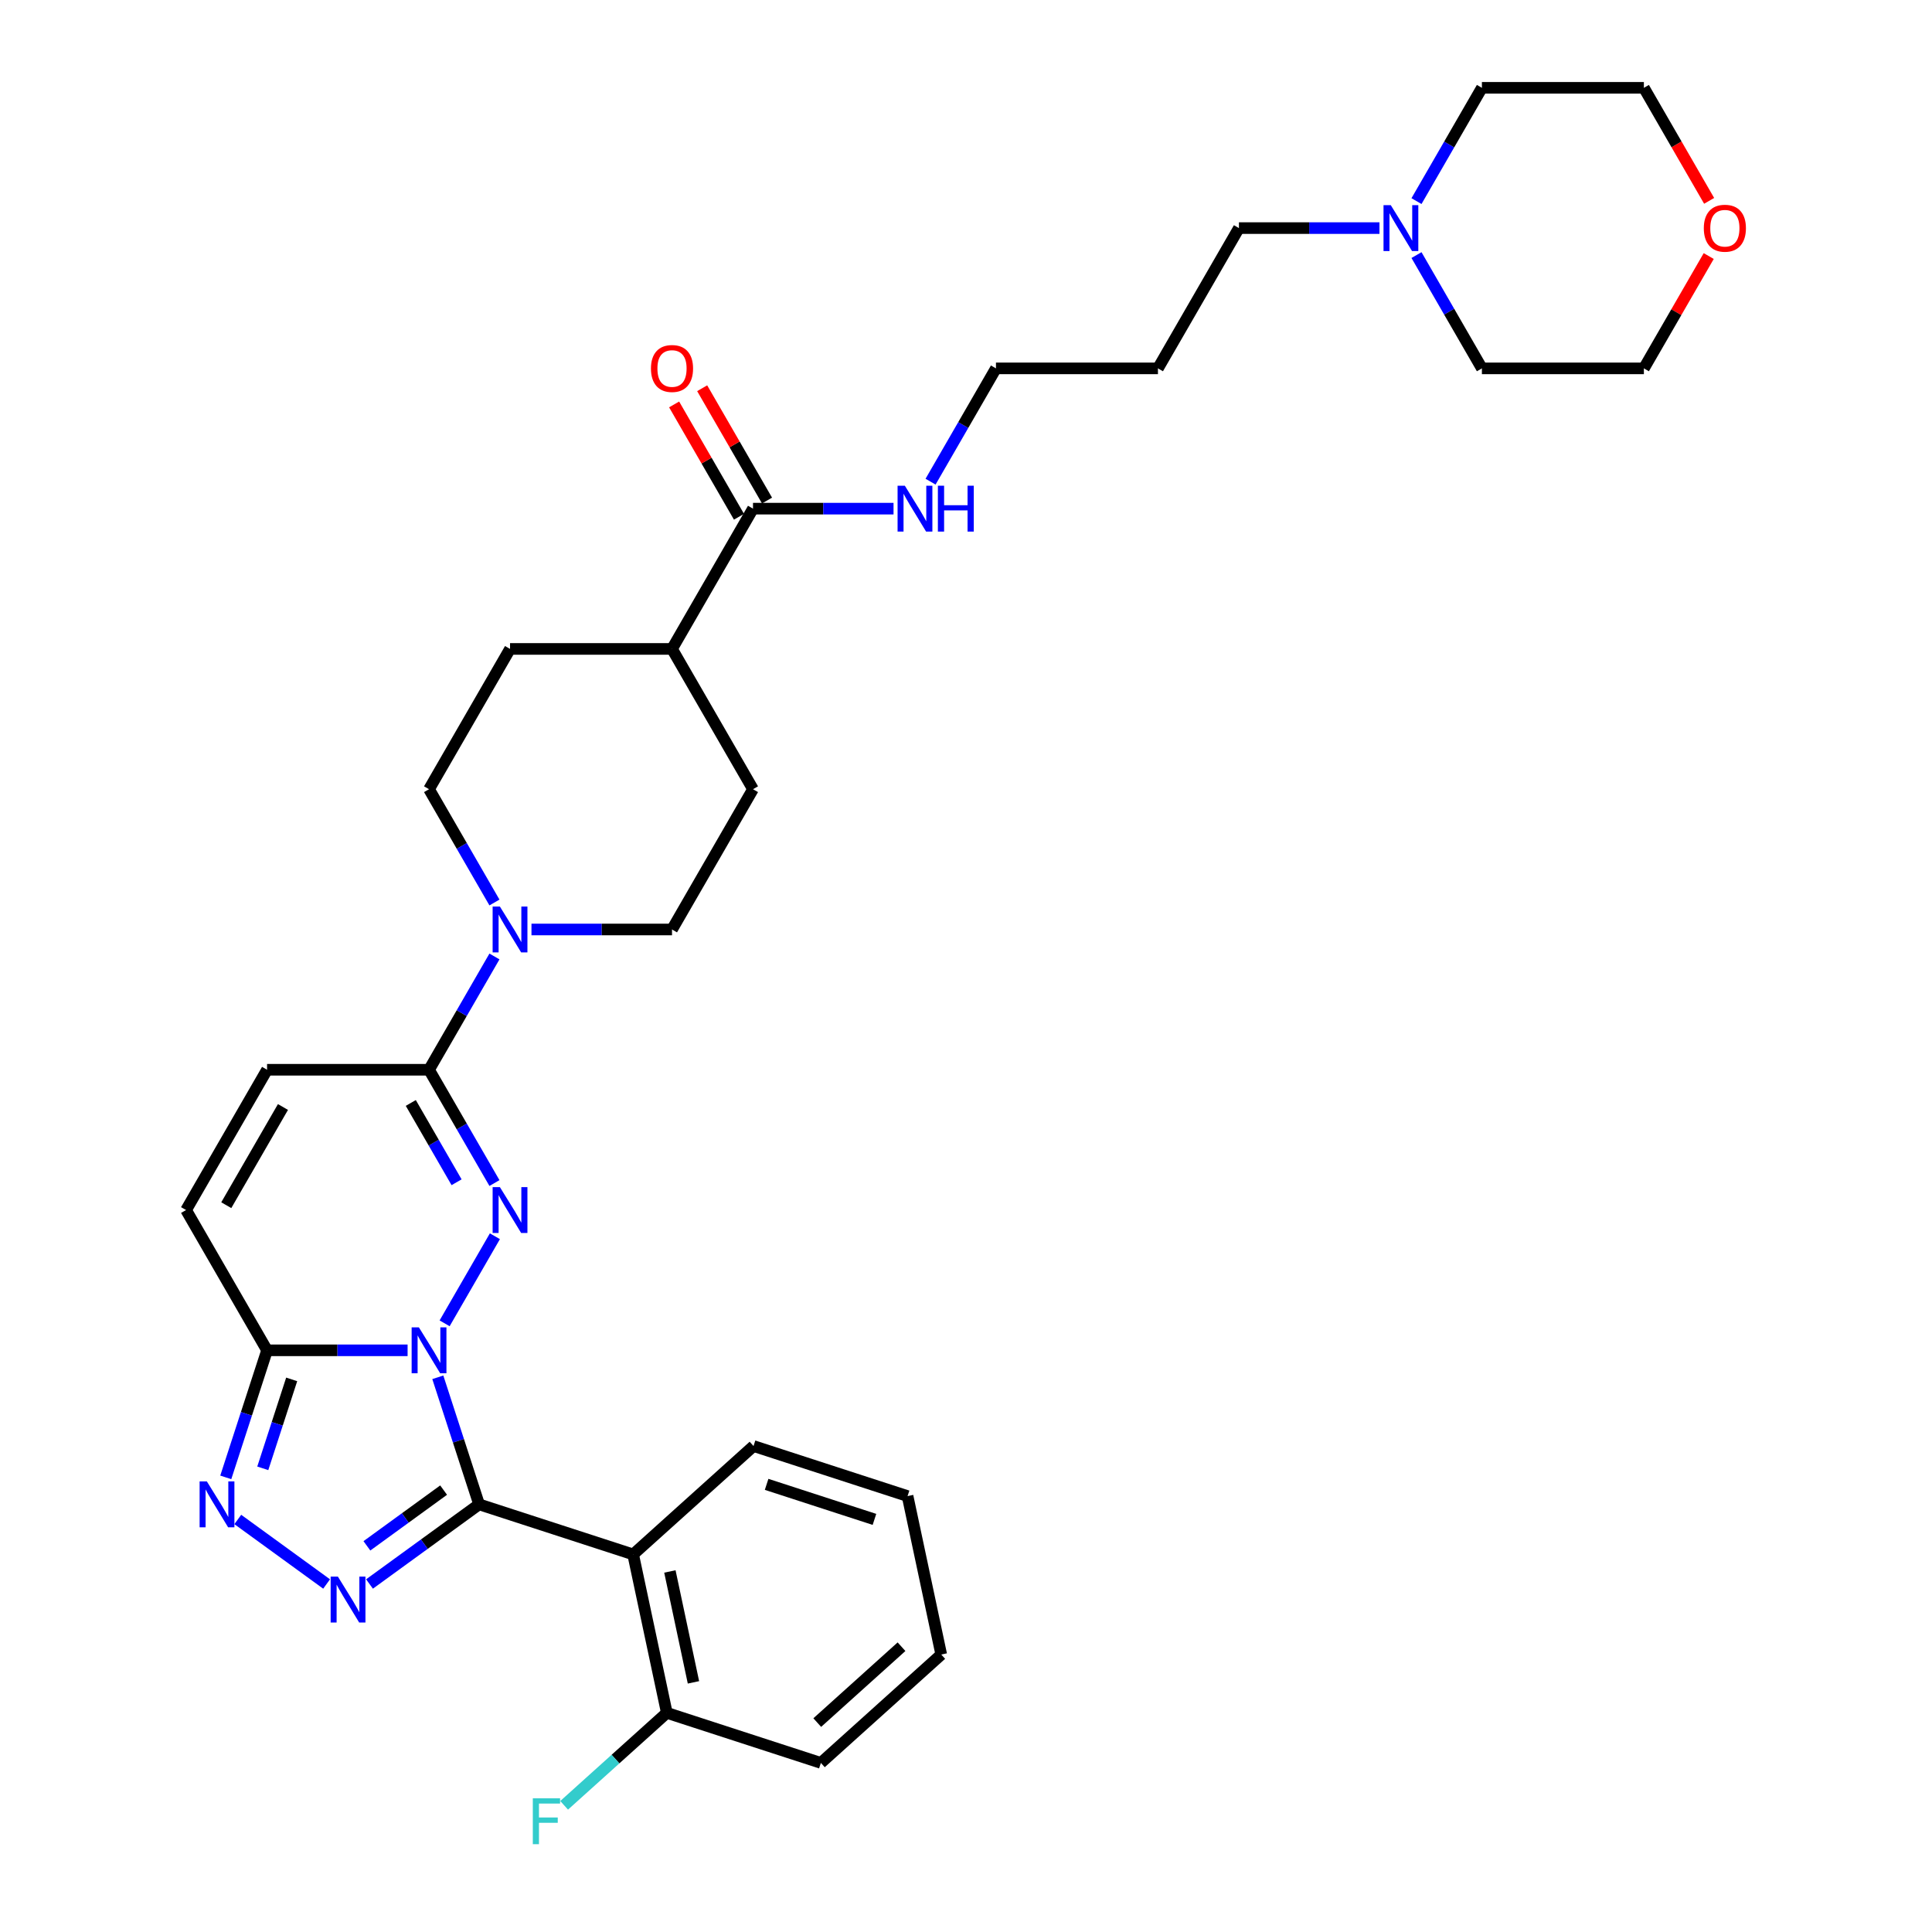 <?xml version='1.0' encoding='iso-8859-1'?>
<svg version='1.1' baseProfile='full'
              xmlns='http://www.w3.org/2000/svg'
                      xmlns:rdkit='http://www.rdkit.org/xml'
                      xmlns:xlink='http://www.w3.org/1999/xlink'
                  xml:space='preserve'
width='1000px' height='1000px' viewBox='0 0 1000 1000'>
<!-- END OF HEADER -->
<rect style='opacity:1.0;fill:#FFFFFF;stroke:none' width='1000' height='1000' x='0' y='0'> </rect>
<path class='bond-0' d='M 226.609,712.889 L 237.294,745.774' style='fill:none;fill-rule:evenodd;stroke:#0000FF;stroke-width:6px;stroke-linecap:butt;stroke-linejoin:miter;stroke-opacity:1' />
<path class='bond-0' d='M 237.294,745.774 L 247.979,778.658' style='fill:none;fill-rule:evenodd;stroke:#000000;stroke-width:6px;stroke-linecap:butt;stroke-linejoin:miter;stroke-opacity:1' />
<path class='bond-1' d='M 230.135,684.954 L 256.159,639.879' style='fill:none;fill-rule:evenodd;stroke:#0000FF;stroke-width:6px;stroke-linecap:butt;stroke-linejoin:miter;stroke-opacity:1' />
<path class='bond-3' d='M 210.97,698.922 L 174.601,698.922' style='fill:none;fill-rule:evenodd;stroke:#0000FF;stroke-width:6px;stroke-linecap:butt;stroke-linejoin:miter;stroke-opacity:1' />
<path class='bond-3' d='M 174.601,698.922 L 138.231,698.922' style='fill:none;fill-rule:evenodd;stroke:#000000;stroke-width:6px;stroke-linecap:butt;stroke-linejoin:miter;stroke-opacity:1' />
<path class='bond-2' d='M 247.979,778.658 L 219.615,799.266' style='fill:none;fill-rule:evenodd;stroke:#000000;stroke-width:6px;stroke-linecap:butt;stroke-linejoin:miter;stroke-opacity:1' />
<path class='bond-2' d='M 219.615,799.266 L 191.251,819.873' style='fill:none;fill-rule:evenodd;stroke:#0000FF;stroke-width:6px;stroke-linecap:butt;stroke-linejoin:miter;stroke-opacity:1' />
<path class='bond-2' d='M 229.614,771.275 L 209.759,785.7' style='fill:none;fill-rule:evenodd;stroke:#000000;stroke-width:6px;stroke-linecap:butt;stroke-linejoin:miter;stroke-opacity:1' />
<path class='bond-2' d='M 209.759,785.7 L 189.904,800.125' style='fill:none;fill-rule:evenodd;stroke:#0000FF;stroke-width:6px;stroke-linecap:butt;stroke-linejoin:miter;stroke-opacity:1' />
<path class='bond-6' d='M 247.979,778.658 L 327.715,804.566' style='fill:none;fill-rule:evenodd;stroke:#000000;stroke-width:6px;stroke-linecap:butt;stroke-linejoin:miter;stroke-opacity:1' />
<path class='bond-5' d='M 255.926,612.347 L 238.999,583.027' style='fill:none;fill-rule:evenodd;stroke:#0000FF;stroke-width:6px;stroke-linecap:butt;stroke-linejoin:miter;stroke-opacity:1' />
<path class='bond-5' d='M 238.999,583.027 L 222.071,553.707' style='fill:none;fill-rule:evenodd;stroke:#000000;stroke-width:6px;stroke-linecap:butt;stroke-linejoin:miter;stroke-opacity:1' />
<path class='bond-5' d='M 236.327,611.935 L 224.477,591.411' style='fill:none;fill-rule:evenodd;stroke:#0000FF;stroke-width:6px;stroke-linecap:butt;stroke-linejoin:miter;stroke-opacity:1' />
<path class='bond-5' d='M 224.477,591.411 L 212.628,570.887' style='fill:none;fill-rule:evenodd;stroke:#000000;stroke-width:6px;stroke-linecap:butt;stroke-linejoin:miter;stroke-opacity:1' />
<path class='bond-33' d='M 169.05,819.873 L 123.08,786.474' style='fill:none;fill-rule:evenodd;stroke:#0000FF;stroke-width:6px;stroke-linecap:butt;stroke-linejoin:miter;stroke-opacity:1' />
<path class='bond-4' d='M 138.231,698.922 L 127.546,731.806' style='fill:none;fill-rule:evenodd;stroke:#000000;stroke-width:6px;stroke-linecap:butt;stroke-linejoin:miter;stroke-opacity:1' />
<path class='bond-4' d='M 127.546,731.806 L 116.861,764.69' style='fill:none;fill-rule:evenodd;stroke:#0000FF;stroke-width:6px;stroke-linecap:butt;stroke-linejoin:miter;stroke-opacity:1' />
<path class='bond-4' d='M 150.973,713.969 L 143.493,736.988' style='fill:none;fill-rule:evenodd;stroke:#000000;stroke-width:6px;stroke-linecap:butt;stroke-linejoin:miter;stroke-opacity:1' />
<path class='bond-4' d='M 143.493,736.988 L 136.014,760.007' style='fill:none;fill-rule:evenodd;stroke:#0000FF;stroke-width:6px;stroke-linecap:butt;stroke-linejoin:miter;stroke-opacity:1' />
<path class='bond-8' d='M 138.231,698.922 L 96.311,626.314' style='fill:none;fill-rule:evenodd;stroke:#000000;stroke-width:6px;stroke-linecap:butt;stroke-linejoin:miter;stroke-opacity:1' />
<path class='bond-7' d='M 222.071,553.707 L 238.999,524.387' style='fill:none;fill-rule:evenodd;stroke:#000000;stroke-width:6px;stroke-linecap:butt;stroke-linejoin:miter;stroke-opacity:1' />
<path class='bond-7' d='M 238.999,524.387 L 255.926,495.067' style='fill:none;fill-rule:evenodd;stroke:#0000FF;stroke-width:6px;stroke-linecap:butt;stroke-linejoin:miter;stroke-opacity:1' />
<path class='bond-34' d='M 222.071,553.707 L 138.231,553.707' style='fill:none;fill-rule:evenodd;stroke:#000000;stroke-width:6px;stroke-linecap:butt;stroke-linejoin:miter;stroke-opacity:1' />
<path class='bond-12' d='M 327.715,804.566 L 345.147,886.574' style='fill:none;fill-rule:evenodd;stroke:#000000;stroke-width:6px;stroke-linecap:butt;stroke-linejoin:miter;stroke-opacity:1' />
<path class='bond-12' d='M 346.731,813.381 L 358.933,870.786' style='fill:none;fill-rule:evenodd;stroke:#000000;stroke-width:6px;stroke-linecap:butt;stroke-linejoin:miter;stroke-opacity:1' />
<path class='bond-22' d='M 327.715,804.566 L 390.02,748.466' style='fill:none;fill-rule:evenodd;stroke:#000000;stroke-width:6px;stroke-linecap:butt;stroke-linejoin:miter;stroke-opacity:1' />
<path class='bond-14' d='M 275.091,481.099 L 311.461,481.099' style='fill:none;fill-rule:evenodd;stroke:#0000FF;stroke-width:6px;stroke-linecap:butt;stroke-linejoin:miter;stroke-opacity:1' />
<path class='bond-14' d='M 311.461,481.099 L 347.831,481.099' style='fill:none;fill-rule:evenodd;stroke:#000000;stroke-width:6px;stroke-linecap:butt;stroke-linejoin:miter;stroke-opacity:1' />
<path class='bond-15' d='M 255.926,467.132 L 238.999,437.812' style='fill:none;fill-rule:evenodd;stroke:#0000FF;stroke-width:6px;stroke-linecap:butt;stroke-linejoin:miter;stroke-opacity:1' />
<path class='bond-15' d='M 238.999,437.812 L 222.071,408.492' style='fill:none;fill-rule:evenodd;stroke:#000000;stroke-width:6px;stroke-linecap:butt;stroke-linejoin:miter;stroke-opacity:1' />
<path class='bond-9' d='M 96.311,626.314 L 138.231,553.707' style='fill:none;fill-rule:evenodd;stroke:#000000;stroke-width:6px;stroke-linecap:butt;stroke-linejoin:miter;stroke-opacity:1' />
<path class='bond-9' d='M 117.12,623.807 L 146.464,572.982' style='fill:none;fill-rule:evenodd;stroke:#000000;stroke-width:6px;stroke-linecap:butt;stroke-linejoin:miter;stroke-opacity:1' />
<path class='bond-10' d='M 389.751,263.277 L 347.831,335.884' style='fill:none;fill-rule:evenodd;stroke:#000000;stroke-width:6px;stroke-linecap:butt;stroke-linejoin:miter;stroke-opacity:1' />
<path class='bond-16' d='M 397.011,259.085 L 380.229,230.017' style='fill:none;fill-rule:evenodd;stroke:#000000;stroke-width:6px;stroke-linecap:butt;stroke-linejoin:miter;stroke-opacity:1' />
<path class='bond-16' d='M 380.229,230.017 L 363.446,200.948' style='fill:none;fill-rule:evenodd;stroke:#FF0000;stroke-width:6px;stroke-linecap:butt;stroke-linejoin:miter;stroke-opacity:1' />
<path class='bond-16' d='M 382.49,267.469 L 365.707,238.401' style='fill:none;fill-rule:evenodd;stroke:#000000;stroke-width:6px;stroke-linecap:butt;stroke-linejoin:miter;stroke-opacity:1' />
<path class='bond-16' d='M 365.707,238.401 L 348.925,209.332' style='fill:none;fill-rule:evenodd;stroke:#FF0000;stroke-width:6px;stroke-linecap:butt;stroke-linejoin:miter;stroke-opacity:1' />
<path class='bond-20' d='M 389.751,263.277 L 426.12,263.277' style='fill:none;fill-rule:evenodd;stroke:#000000;stroke-width:6px;stroke-linecap:butt;stroke-linejoin:miter;stroke-opacity:1' />
<path class='bond-20' d='M 426.12,263.277 L 462.49,263.277' style='fill:none;fill-rule:evenodd;stroke:#0000FF;stroke-width:6px;stroke-linecap:butt;stroke-linejoin:miter;stroke-opacity:1' />
<path class='bond-11' d='M 714.01,118.062 L 677.64,118.062' style='fill:none;fill-rule:evenodd;stroke:#0000FF;stroke-width:6px;stroke-linecap:butt;stroke-linejoin:miter;stroke-opacity:1' />
<path class='bond-11' d='M 677.64,118.062 L 641.27,118.062' style='fill:none;fill-rule:evenodd;stroke:#000000;stroke-width:6px;stroke-linecap:butt;stroke-linejoin:miter;stroke-opacity:1' />
<path class='bond-25' d='M 733.174,104.094 L 750.102,74.774' style='fill:none;fill-rule:evenodd;stroke:#0000FF;stroke-width:6px;stroke-linecap:butt;stroke-linejoin:miter;stroke-opacity:1' />
<path class='bond-25' d='M 750.102,74.774 L 767.03,45.455' style='fill:none;fill-rule:evenodd;stroke:#000000;stroke-width:6px;stroke-linecap:butt;stroke-linejoin:miter;stroke-opacity:1' />
<path class='bond-26' d='M 733.174,132.03 L 750.102,161.35' style='fill:none;fill-rule:evenodd;stroke:#0000FF;stroke-width:6px;stroke-linecap:butt;stroke-linejoin:miter;stroke-opacity:1' />
<path class='bond-26' d='M 750.102,161.35 L 767.03,190.669' style='fill:none;fill-rule:evenodd;stroke:#000000;stroke-width:6px;stroke-linecap:butt;stroke-linejoin:miter;stroke-opacity:1' />
<path class='bond-21' d='M 345.147,886.574 L 318.572,910.502' style='fill:none;fill-rule:evenodd;stroke:#000000;stroke-width:6px;stroke-linecap:butt;stroke-linejoin:miter;stroke-opacity:1' />
<path class='bond-21' d='M 318.572,910.502 L 291.997,934.43' style='fill:none;fill-rule:evenodd;stroke:#33CCCC;stroke-width:6px;stroke-linecap:butt;stroke-linejoin:miter;stroke-opacity:1' />
<path class='bond-30' d='M 345.147,886.574 L 424.883,912.482' style='fill:none;fill-rule:evenodd;stroke:#000000;stroke-width:6px;stroke-linecap:butt;stroke-linejoin:miter;stroke-opacity:1' />
<path class='bond-13' d='M 347.831,335.884 L 263.991,335.884' style='fill:none;fill-rule:evenodd;stroke:#000000;stroke-width:6px;stroke-linecap:butt;stroke-linejoin:miter;stroke-opacity:1' />
<path class='bond-35' d='M 347.831,335.884 L 389.751,408.492' style='fill:none;fill-rule:evenodd;stroke:#000000;stroke-width:6px;stroke-linecap:butt;stroke-linejoin:miter;stroke-opacity:1' />
<path class='bond-18' d='M 347.831,481.099 L 389.751,408.492' style='fill:none;fill-rule:evenodd;stroke:#000000;stroke-width:6px;stroke-linecap:butt;stroke-linejoin:miter;stroke-opacity:1' />
<path class='bond-17' d='M 222.071,408.492 L 263.991,335.884' style='fill:none;fill-rule:evenodd;stroke:#000000;stroke-width:6px;stroke-linecap:butt;stroke-linejoin:miter;stroke-opacity:1' />
<path class='bond-19' d='M 884.435,132.533 L 867.653,161.601' style='fill:none;fill-rule:evenodd;stroke:#FF0000;stroke-width:6px;stroke-linecap:butt;stroke-linejoin:miter;stroke-opacity:1' />
<path class='bond-19' d='M 867.653,161.601 L 850.87,190.669' style='fill:none;fill-rule:evenodd;stroke:#000000;stroke-width:6px;stroke-linecap:butt;stroke-linejoin:miter;stroke-opacity:1' />
<path class='bond-37' d='M 884.648,103.96 L 867.759,74.707' style='fill:none;fill-rule:evenodd;stroke:#FF0000;stroke-width:6px;stroke-linecap:butt;stroke-linejoin:miter;stroke-opacity:1' />
<path class='bond-37' d='M 867.759,74.707 L 850.87,45.455' style='fill:none;fill-rule:evenodd;stroke:#000000;stroke-width:6px;stroke-linecap:butt;stroke-linejoin:miter;stroke-opacity:1' />
<path class='bond-27' d='M 481.655,249.309 L 498.583,219.989' style='fill:none;fill-rule:evenodd;stroke:#0000FF;stroke-width:6px;stroke-linecap:butt;stroke-linejoin:miter;stroke-opacity:1' />
<path class='bond-27' d='M 498.583,219.989 L 515.51,190.669' style='fill:none;fill-rule:evenodd;stroke:#000000;stroke-width:6px;stroke-linecap:butt;stroke-linejoin:miter;stroke-opacity:1' />
<path class='bond-31' d='M 390.02,748.466 L 469.757,774.374' style='fill:none;fill-rule:evenodd;stroke:#000000;stroke-width:6px;stroke-linecap:butt;stroke-linejoin:miter;stroke-opacity:1' />
<path class='bond-31' d='M 396.799,768.3 L 452.615,786.435' style='fill:none;fill-rule:evenodd;stroke:#000000;stroke-width:6px;stroke-linecap:butt;stroke-linejoin:miter;stroke-opacity:1' />
<path class='bond-23' d='M 641.27,118.062 L 599.35,190.669' style='fill:none;fill-rule:evenodd;stroke:#000000;stroke-width:6px;stroke-linecap:butt;stroke-linejoin:miter;stroke-opacity:1' />
<path class='bond-24' d='M 599.35,190.669 L 515.51,190.669' style='fill:none;fill-rule:evenodd;stroke:#000000;stroke-width:6px;stroke-linecap:butt;stroke-linejoin:miter;stroke-opacity:1' />
<path class='bond-29' d='M 767.03,45.455 L 850.87,45.455' style='fill:none;fill-rule:evenodd;stroke:#000000;stroke-width:6px;stroke-linecap:butt;stroke-linejoin:miter;stroke-opacity:1' />
<path class='bond-28' d='M 767.03,190.669 L 850.87,190.669' style='fill:none;fill-rule:evenodd;stroke:#000000;stroke-width:6px;stroke-linecap:butt;stroke-linejoin:miter;stroke-opacity:1' />
<path class='bond-36' d='M 424.883,912.482 L 487.188,856.382' style='fill:none;fill-rule:evenodd;stroke:#000000;stroke-width:6px;stroke-linecap:butt;stroke-linejoin:miter;stroke-opacity:1' />
<path class='bond-36' d='M 423.009,891.606 L 466.622,852.336' style='fill:none;fill-rule:evenodd;stroke:#000000;stroke-width:6px;stroke-linecap:butt;stroke-linejoin:miter;stroke-opacity:1' />
<path class='bond-32' d='M 469.757,774.374 L 487.188,856.382' style='fill:none;fill-rule:evenodd;stroke:#000000;stroke-width:6px;stroke-linecap:butt;stroke-linejoin:miter;stroke-opacity:1' />
<path  class='atom-0' d='M 216.822 687.05
L 224.603 699.626
Q 225.374 700.867, 226.615 703.114
Q 227.856 705.361, 227.923 705.495
L 227.923 687.05
L 231.075 687.05
L 231.075 710.793
L 227.822 710.793
L 219.472 697.044
Q 218.499 695.434, 217.46 693.59
Q 216.454 691.745, 216.152 691.175
L 216.152 710.793
L 213.066 710.793
L 213.066 687.05
L 216.822 687.05
' fill='#0000FF'/>
<path  class='atom-2' d='M 258.742 614.443
L 266.523 627.019
Q 267.294 628.259, 268.535 630.506
Q 269.776 632.753, 269.843 632.887
L 269.843 614.443
L 272.995 614.443
L 272.995 638.186
L 269.742 638.186
L 261.392 624.436
Q 260.419 622.827, 259.38 620.982
Q 258.373 619.138, 258.072 618.567
L 258.072 638.186
L 254.986 638.186
L 254.986 614.443
L 258.742 614.443
' fill='#0000FF'/>
<path  class='atom-3' d='M 174.902 816.066
L 182.683 828.642
Q 183.454 829.883, 184.695 832.13
Q 185.936 834.377, 186.003 834.511
L 186.003 816.066
L 189.155 816.066
L 189.155 839.81
L 185.902 839.81
L 177.552 826.06
Q 176.579 824.45, 175.54 822.606
Q 174.534 820.761, 174.232 820.191
L 174.232 839.81
L 171.146 839.81
L 171.146 816.066
L 174.902 816.066
' fill='#0000FF'/>
<path  class='atom-5' d='M 107.075 766.786
L 114.855 779.362
Q 115.626 780.603, 116.867 782.85
Q 118.108 785.097, 118.175 785.231
L 118.175 766.786
L 121.327 766.786
L 121.327 790.53
L 118.074 790.53
L 109.724 776.78
Q 108.751 775.17, 107.712 773.326
Q 106.706 771.481, 106.404 770.911
L 106.404 790.53
L 103.319 790.53
L 103.319 766.786
L 107.075 766.786
' fill='#0000FF'/>
<path  class='atom-8' d='M 258.742 469.228
L 266.523 481.804
Q 267.294 483.044, 268.535 485.291
Q 269.776 487.538, 269.843 487.672
L 269.843 469.228
L 272.995 469.228
L 272.995 492.971
L 269.742 492.971
L 261.392 479.221
Q 260.419 477.612, 259.38 475.767
Q 258.373 473.923, 258.072 473.353
L 258.072 492.971
L 254.986 492.971
L 254.986 469.228
L 258.742 469.228
' fill='#0000FF'/>
<path  class='atom-12' d='M 719.862 106.19
L 727.642 118.766
Q 728.413 120.007, 729.654 122.254
Q 730.895 124.501, 730.962 124.635
L 730.962 106.19
L 734.114 106.19
L 734.114 129.934
L 730.861 129.934
L 722.511 116.184
Q 721.538 114.574, 720.499 112.73
Q 719.493 110.885, 719.191 110.315
L 719.191 129.934
L 716.106 129.934
L 716.106 106.19
L 719.862 106.19
' fill='#0000FF'/>
<path  class='atom-17' d='M 336.931 190.737
Q 336.931 185.035, 339.748 181.85
Q 342.565 178.664, 347.831 178.664
Q 353.096 178.664, 355.913 181.85
Q 358.73 185.035, 358.73 190.737
Q 358.73 196.505, 355.879 199.791
Q 353.029 203.044, 347.831 203.044
Q 342.599 203.044, 339.748 199.791
Q 336.931 196.538, 336.931 190.737
M 347.831 200.361
Q 351.453 200.361, 353.398 197.947
Q 355.376 195.499, 355.376 190.737
Q 355.376 186.075, 353.398 183.728
Q 351.453 181.346, 347.831 181.346
Q 344.209 181.346, 342.23 183.694
Q 340.285 186.042, 340.285 190.737
Q 340.285 195.532, 342.23 197.947
Q 344.209 200.361, 347.831 200.361
' fill='#FF0000'/>
<path  class='atom-20' d='M 881.891 118.129
Q 881.891 112.428, 884.708 109.242
Q 887.525 106.056, 892.79 106.056
Q 898.055 106.056, 900.872 109.242
Q 903.689 112.428, 903.689 118.129
Q 903.689 123.897, 900.838 127.184
Q 897.988 130.437, 892.79 130.437
Q 887.558 130.437, 884.708 127.184
Q 881.891 123.931, 881.891 118.129
M 892.79 127.754
Q 896.412 127.754, 898.357 125.339
Q 900.335 122.891, 900.335 118.129
Q 900.335 113.468, 898.357 111.12
Q 896.412 108.739, 892.79 108.739
Q 889.168 108.739, 887.189 111.087
Q 885.244 113.434, 885.244 118.129
Q 885.244 122.925, 887.189 125.339
Q 889.168 127.754, 892.79 127.754
' fill='#FF0000'/>
<path  class='atom-21' d='M 468.342 251.405
L 476.122 263.981
Q 476.894 265.222, 478.135 267.469
Q 479.375 269.716, 479.442 269.85
L 479.442 251.405
L 482.595 251.405
L 482.595 275.149
L 479.342 275.149
L 470.991 261.399
Q 470.019 259.789, 468.979 257.945
Q 467.973 256.1, 467.671 255.53
L 467.671 275.149
L 464.586 275.149
L 464.586 251.405
L 468.342 251.405
' fill='#0000FF'/>
<path  class='atom-21' d='M 485.445 251.405
L 488.665 251.405
L 488.665 261.5
L 500.805 261.5
L 500.805 251.405
L 504.024 251.405
L 504.024 275.149
L 500.805 275.149
L 500.805 264.182
L 488.665 264.182
L 488.665 275.149
L 485.445 275.149
L 485.445 251.405
' fill='#0000FF'/>
<path  class='atom-22' d='M 275.782 930.802
L 289.901 930.802
L 289.901 933.518
L 278.968 933.518
L 278.968 940.729
L 288.693 940.729
L 288.693 943.479
L 278.968 943.479
L 278.968 954.545
L 275.782 954.545
L 275.782 930.802
' fill='#33CCCC'/>
</svg>
